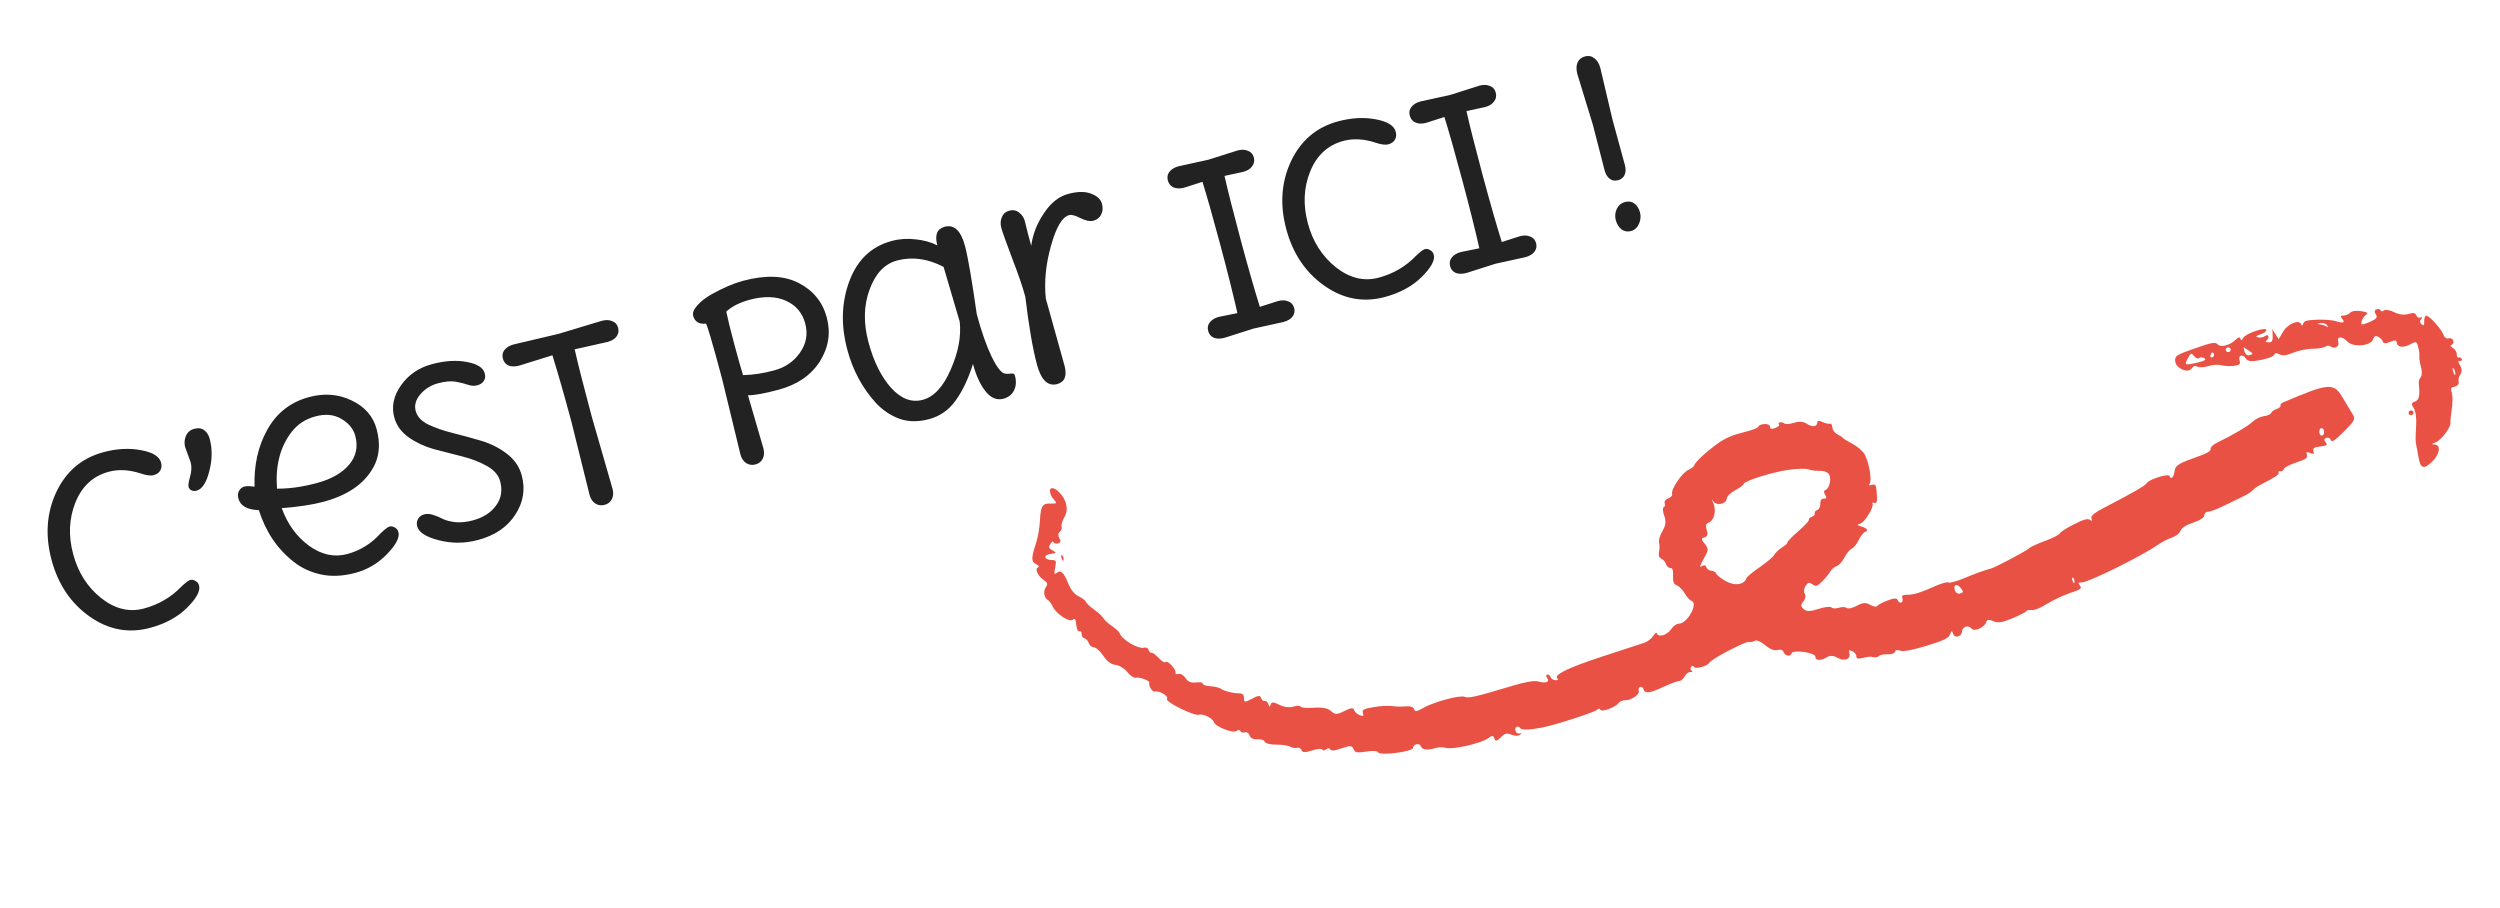 <svg width="223" height="81" viewBox="0 0 223 81" fill="none" xmlns="http://www.w3.org/2000/svg">
<path d="M17.758 52.23C17.887 52.712 17.526 53.375 16.677 54.22C15.837 55.048 14.741 55.643 13.389 56.005C11.475 56.518 9.677 56.181 7.997 54.996C6.316 53.811 5.184 52.127 4.599 49.946C4.015 47.764 4.155 45.746 5.022 43.893C5.901 42.036 7.305 40.849 9.233 40.333C10.411 40.017 11.521 39.956 12.562 40.151C13.618 40.341 14.219 40.711 14.366 41.26C14.438 41.528 14.415 41.763 14.297 41.967C14.18 42.171 13.98 42.31 13.699 42.385C13.432 42.457 13.029 42.4 12.491 42.214C11.488 41.895 10.557 41.85 9.701 42.08C8.309 42.453 7.319 43.363 6.731 44.812C6.154 46.244 6.086 47.783 6.527 49.429C6.964 51.062 7.795 52.368 9.018 53.345C10.255 54.32 11.529 54.631 12.841 54.279C14.152 53.928 15.262 53.279 16.171 52.333C16.548 51.973 16.81 51.774 16.958 51.734C17.118 51.691 17.277 51.721 17.433 51.822C17.599 51.907 17.707 52.043 17.758 52.23ZM17.014 41.261L16.511 39.867C16.425 39.546 16.447 39.225 16.576 38.903C16.714 38.565 16.965 38.347 17.326 38.25C17.687 38.153 17.985 38.195 18.221 38.376C18.456 38.557 18.616 38.808 18.702 39.13C18.95 40.053 18.937 41.025 18.665 42.045C18.407 43.061 18.03 43.635 17.535 43.768C17.374 43.811 17.221 43.802 17.075 43.74C16.943 43.675 16.857 43.569 16.818 43.422C16.779 43.275 16.825 42.968 16.959 42.502C17.088 42.023 17.107 41.609 17.014 41.261ZM31.69 38.878C31.521 38.248 31.106 37.743 30.444 37.361C29.796 36.975 29.023 36.902 28.126 37.143C27.229 37.383 26.511 37.862 25.972 38.581C24.976 39.895 24.555 41.564 24.71 43.589C25.802 43.597 26.985 43.431 28.256 43.09C29.541 42.746 30.5 42.202 31.133 41.459C31.766 40.715 31.952 39.855 31.69 38.878ZM35.54 47.465C35.666 47.934 35.331 48.583 34.534 49.413C33.738 50.244 32.791 50.806 31.694 51.1C30.596 51.394 29.583 51.443 28.656 51.247C27.728 51.051 26.91 50.675 26.201 50.118C24.73 48.963 23.694 47.426 23.093 45.507C22.051 45.47 21.441 45.124 21.266 44.468C21.194 44.201 21.212 43.974 21.32 43.787C21.437 43.583 21.596 43.454 21.797 43.401C21.998 43.347 22.301 43.352 22.705 43.416C22.64 41.511 23.018 39.817 23.84 38.334C24.672 36.834 25.918 35.862 27.578 35.417C28.93 35.055 30.19 35.155 31.359 35.717C32.542 36.275 33.287 37.13 33.596 38.281C33.904 39.432 33.863 40.455 33.471 41.349C32.722 42.998 31.177 44.137 28.834 44.765C27.87 45.023 26.636 45.21 25.132 45.326C25.64 46.739 26.449 47.857 27.559 48.679C28.678 49.483 29.813 49.732 30.965 49.423C32.129 49.111 33.126 48.493 33.954 47.568C34.331 47.208 34.593 47.009 34.74 46.97C34.901 46.927 35.059 46.956 35.216 47.057C35.382 47.142 35.49 47.278 35.54 47.465ZM46.541 42.409C46.874 43.654 46.679 44.825 45.954 45.923C45.243 47.018 44.138 47.766 42.639 48.167C41.474 48.479 40.315 48.489 39.16 48.196C38.006 47.902 37.357 47.488 37.213 46.953C37.149 46.712 37.175 46.489 37.293 46.286C37.41 46.082 37.59 45.948 37.831 45.883C38.085 45.815 38.362 45.834 38.663 45.94C38.961 46.032 39.243 46.15 39.511 46.294C39.776 46.424 40.145 46.518 40.62 46.578C41.105 46.62 41.622 46.568 42.171 46.42C43.081 46.177 43.768 45.742 44.231 45.115C44.708 44.485 44.835 43.755 44.613 42.925C44.466 42.377 44.072 41.923 43.43 41.564C42.789 41.205 42.053 40.921 41.223 40.713C40.392 40.505 39.56 40.291 38.726 40.07C37.888 39.835 37.135 39.485 36.465 39.019C35.791 38.539 35.359 37.945 35.169 37.235C34.907 36.258 35.109 35.3 35.776 34.361C36.443 33.422 37.358 32.797 38.523 32.484C39.687 32.172 40.732 32.108 41.656 32.291C42.576 32.46 43.105 32.799 43.241 33.308C43.309 33.562 43.283 33.784 43.161 33.975C43.04 34.165 42.846 34.296 42.578 34.368C42.31 34.439 42.026 34.422 41.725 34.316C41.424 34.211 41.063 34.121 40.642 34.047C40.22 33.974 39.695 34.021 39.066 34.19C38.437 34.358 37.914 34.685 37.499 35.169C37.084 35.653 36.944 36.15 37.08 36.658C37.217 37.167 37.598 37.574 38.225 37.88C38.849 38.172 39.576 38.422 40.406 38.63C41.236 38.837 42.072 39.065 42.913 39.313C43.755 39.562 44.517 39.945 45.202 40.465C45.886 40.985 46.333 41.633 46.541 42.409ZM45.808 30.726L49.836 29.776L53.679 28.617C54.041 28.52 54.352 28.53 54.613 28.647C54.883 28.746 55.058 28.943 55.137 29.238C55.216 29.532 55.165 29.797 54.984 30.032C54.813 30.25 54.546 30.407 54.185 30.504L51.261 31.159C51.556 32.471 52.06 34.46 52.773 37.123L54.637 43.597C54.73 43.945 54.712 44.251 54.582 44.515C54.452 44.78 54.233 44.953 53.925 45.036C53.631 45.114 53.354 45.074 53.096 44.913C52.851 44.749 52.682 44.493 52.589 44.145L50.967 37.608C50.342 35.279 49.778 33.306 49.274 31.691L46.314 32.613C45.953 32.71 45.637 32.709 45.366 32.609C45.105 32.492 44.935 32.287 44.857 31.992C44.778 31.698 44.824 31.442 44.995 31.224C45.176 30.989 45.447 30.823 45.808 30.726ZM66.868 26.74C65.985 26.977 65.29 27.328 64.784 27.794C64.916 28.447 65.152 29.409 65.493 30.681C65.834 31.953 66.096 32.879 66.281 33.461C67.151 33.443 68.075 33.303 69.052 33.041C70.043 32.776 70.812 32.247 71.36 31.455C71.921 30.659 72.076 29.792 71.825 28.855C71.571 27.905 71.003 27.232 70.122 26.837C69.238 26.428 68.154 26.396 66.868 26.74ZM66.047 40.539L64.41 33.79C63.525 30.484 63.041 28.841 62.961 28.863C62.656 28.902 62.408 28.86 62.218 28.739C62.028 28.618 61.898 28.43 61.83 28.176C61.758 27.908 61.883 27.595 62.203 27.237C62.523 26.879 62.944 26.55 63.467 26.253C64.516 25.67 65.455 25.268 66.285 25.046C68.293 24.508 69.947 24.574 71.245 25.244C72.544 25.915 73.378 26.94 73.748 28.319C74.117 29.697 73.909 31.008 73.123 32.252C72.334 33.482 71.109 34.319 69.449 34.764C68.204 35.098 67.294 35.263 66.719 35.259L68.095 39.991C68.188 40.339 68.17 40.645 68.04 40.909C67.91 41.174 67.691 41.347 67.383 41.43C67.088 41.508 66.812 41.468 66.554 41.307C66.309 41.143 66.14 40.887 66.047 40.539ZM87.127 28.026C87.529 29.525 87.963 30.772 88.43 31.766C88.907 32.742 89.304 33.26 89.621 33.319C89.743 33.344 89.881 33.35 90.035 33.337C90.186 33.311 90.3 33.309 90.378 33.331C90.456 33.353 90.509 33.418 90.537 33.525C90.667 34.007 90.639 34.438 90.453 34.818C90.268 35.197 89.955 35.446 89.513 35.564C88.924 35.722 88.393 35.506 87.919 34.916C87.445 34.325 87.068 33.508 86.788 32.464C86.38 33.778 85.867 34.863 85.25 35.717C84.645 36.567 83.855 37.123 82.878 37.385C81.914 37.644 81.036 37.635 80.245 37.359C79.45 37.07 78.752 36.604 78.149 35.962C76.934 34.638 76.078 33.053 75.583 31.205C74.995 29.01 75.057 26.963 75.767 25.066C76.478 23.168 77.737 21.977 79.545 21.493C80.241 21.306 80.953 21.259 81.68 21.351C82.418 21.426 83.061 21.605 83.61 21.888C83.363 20.965 83.58 20.411 84.263 20.228C85.106 20.002 85.709 20.565 86.071 21.917C86.34 22.921 86.692 24.957 87.127 28.026ZM85.606 28.692L84.167 23.805C82.749 23.066 81.365 22.877 80.013 23.239C78.902 23.537 78.086 24.401 77.565 25.832C77.041 27.249 77.009 28.815 77.468 30.528C77.927 32.242 78.599 33.597 79.483 34.594C80.376 35.574 81.319 35.931 82.309 35.665C83.313 35.396 84.147 34.492 84.81 32.951C85.487 31.407 85.752 29.987 85.606 28.692ZM93.287 26.634C93.287 26.634 93.841 28.623 94.951 32.601C95.198 33.525 94.98 34.078 94.298 34.261C93.468 34.483 92.866 33.898 92.493 32.506C92.117 31.101 91.772 29.091 91.459 26.478C91.226 25.608 90.83 24.451 90.271 23.009C89.722 21.549 89.403 20.652 89.313 20.317C89.224 19.982 89.24 19.669 89.363 19.378C89.482 19.074 89.703 18.878 90.024 18.792C90.359 18.703 90.654 18.76 90.909 18.964C91.161 19.155 91.328 19.404 91.411 19.712C91.493 20.02 91.587 20.396 91.692 20.842C91.807 21.27 91.904 21.631 91.983 21.926C92.123 20.898 92.502 19.929 93.118 19.018C93.732 18.093 94.453 17.52 95.283 17.297C96.126 17.071 96.814 17.066 97.345 17.283C97.873 17.485 98.189 17.781 98.293 18.169C98.393 18.544 98.367 18.874 98.214 19.159C98.07 19.427 97.845 19.602 97.537 19.685C97.229 19.767 96.843 19.691 96.378 19.457C95.927 19.219 95.588 19.131 95.36 19.192C94.745 19.357 94.207 20.268 93.747 21.927C93.284 23.571 93.131 25.14 93.287 26.634ZM110.895 15.331L109.227 15.691C109.522 17.004 109.995 18.879 110.648 21.315C111.297 23.738 111.874 25.757 112.378 27.372L113.983 26.856C114.345 26.759 114.656 26.769 114.917 26.885C115.187 26.985 115.362 27.182 115.441 27.477C115.516 27.758 115.463 28.016 115.282 28.251C115.111 28.469 114.845 28.626 114.484 28.723L111.821 29.307L109.223 30.133C108.862 30.229 108.546 30.228 108.275 30.128C108.014 30.012 107.846 29.813 107.771 29.532C107.692 29.237 107.738 28.981 107.909 28.763C108.09 28.528 108.361 28.362 108.723 28.265L110.376 27.93C110.005 26.279 109.494 24.235 108.841 21.799C108.188 19.363 107.661 17.503 107.259 16.219L105.635 16.74C105.273 16.837 104.955 16.829 104.681 16.716C104.42 16.599 104.251 16.393 104.172 16.099C104.093 15.805 104.139 15.548 104.31 15.33C104.491 15.095 104.762 14.929 105.123 14.833L107.786 14.248L110.384 13.423C110.745 13.326 111.057 13.336 111.317 13.453C111.588 13.552 111.763 13.749 111.842 14.044C111.921 14.338 111.87 14.603 111.689 14.838C111.521 15.069 111.257 15.234 110.895 15.331ZM127.892 22.72C128.021 23.202 127.661 23.865 126.811 24.71C125.971 25.537 124.875 26.132 123.523 26.494C121.609 27.007 119.812 26.671 118.131 25.486C116.451 24.301 115.318 22.617 114.733 20.435C114.149 18.253 114.29 16.236 115.156 14.383C116.036 12.525 117.439 11.339 119.367 10.822C120.545 10.507 121.655 10.446 122.697 10.64C123.752 10.831 124.353 11.201 124.5 11.749C124.572 12.017 124.549 12.253 124.432 12.457C124.314 12.66 124.115 12.8 123.834 12.875C123.566 12.947 123.163 12.89 122.626 12.704C121.622 12.384 120.692 12.34 119.835 12.569C118.443 12.942 117.453 13.853 116.866 15.302C116.288 16.733 116.22 18.272 116.661 19.919C117.099 21.552 117.929 22.857 119.152 23.835C120.389 24.809 121.663 25.121 122.975 24.769C124.287 24.418 125.397 23.769 126.305 22.822C126.682 22.463 126.945 22.264 127.092 22.224C127.253 22.181 127.411 22.21 127.567 22.312C127.733 22.396 127.842 22.532 127.892 22.72ZM132.476 9.548L130.808 9.909C131.102 11.222 131.576 13.096 132.228 15.532C132.878 17.955 133.455 19.974 133.959 21.589L135.564 21.073C135.925 20.976 136.236 20.986 136.497 21.103C136.768 21.202 136.943 21.399 137.021 21.694C137.097 21.975 137.044 22.233 136.863 22.468C136.692 22.686 136.426 22.844 136.064 22.94L133.402 23.525L130.804 24.35C130.442 24.447 130.126 24.445 129.856 24.346C129.595 24.229 129.427 24.03 129.351 23.749C129.273 23.455 129.319 23.198 129.49 22.98C129.671 22.745 129.942 22.579 130.303 22.483L131.957 22.147C131.586 20.496 131.074 18.453 130.421 16.017C129.769 13.58 129.242 11.72 128.84 10.436L127.215 10.957C126.854 11.054 126.536 11.046 126.262 10.933C126.001 10.817 125.831 10.611 125.752 10.317C125.673 10.022 125.719 9.766 125.891 9.548C126.071 9.313 126.343 9.147 126.704 9.05L129.367 8.466L131.965 7.64C132.326 7.544 132.637 7.554 132.898 7.67C133.169 7.77 133.343 7.967 133.422 8.261C133.501 8.556 133.45 8.821 133.269 9.056C133.102 9.287 132.837 9.451 132.476 9.548ZM144.943 18.022C145.277 17.932 145.562 17.978 145.797 18.159C146.032 18.34 146.196 18.604 146.29 18.952C146.379 19.287 146.348 19.625 146.196 19.967C146.043 20.309 145.807 20.524 145.485 20.61C145.164 20.696 144.878 20.643 144.626 20.453C144.383 20.245 144.218 19.974 144.128 19.639C144.038 19.305 144.065 18.975 144.207 18.65C144.363 18.321 144.608 18.112 144.943 18.022ZM143.836 10.679L144.937 14.709C145.031 15.057 145.024 15.353 144.917 15.597C144.81 15.841 144.616 16 144.335 16.076C144.054 16.151 143.806 16.11 143.592 15.952C143.377 15.794 143.224 15.542 143.13 15.194L142.089 11.147L140.702 6.612C140.594 6.211 140.597 5.873 140.71 5.598C140.833 5.307 141.055 5.119 141.376 5.033C141.697 4.947 141.977 5.001 142.216 5.195C142.464 5.372 142.642 5.662 142.75 6.063L143.836 10.679Z" fill="#222222"/>
<path fill-rule="evenodd" clip-rule="evenodd" d="M93.664 43.865C93.742 44.227 93.77 44.28 94.065 44.629C94.29 44.896 94.246 44.935 93.747 44.918C92.974 44.891 92.839 45.1 92.763 46.435C92.728 47.057 92.59 47.901 92.456 48.31C91.971 49.785 91.965 50.105 92.42 50.324C92.649 50.434 92.735 50.557 92.61 50.598C92.283 50.703 92.54 51.333 93.066 51.711C93.464 51.998 93.49 52.077 93.284 52.385C93.038 52.751 93.136 53.357 93.467 53.516C93.575 53.568 93.77 53.832 93.902 54.103C94.228 54.774 95.374 55.526 95.692 55.278C95.889 55.125 95.961 55.228 96.004 55.727C96.038 56.126 96.145 56.349 96.281 56.305C96.403 56.265 96.493 56.376 96.48 56.551C96.468 56.727 96.579 56.897 96.727 56.93C96.875 56.963 97.05 57.156 97.115 57.359C97.181 57.562 97.389 57.734 97.577 57.741C97.766 57.748 98.144 58.091 98.419 58.503C98.754 59.004 99.115 59.271 99.509 59.309C99.832 59.341 100.311 59.632 100.571 59.957C100.831 60.282 101.175 60.505 101.334 60.454C101.613 60.363 102.587 60.72 102.521 60.888C102.417 61.156 102.794 61.761 103.02 61.688C103.397 61.566 104.297 62.118 104.094 62.347C103.884 62.583 106.528 63.89 106.945 63.755C107.31 63.637 108.161 64.054 108.275 64.407C108.407 64.815 109.982 65.439 110.286 65.202C110.439 65.082 110.598 65.084 110.637 65.207C110.677 65.33 110.852 65.384 111.027 65.327C111.201 65.271 111.4 65.396 111.467 65.606C111.544 65.844 111.804 65.97 112.16 65.942C112.474 65.917 112.769 66.017 112.816 66.163C112.863 66.309 113.323 66.426 113.838 66.421C114.353 66.417 114.918 66.5 115.095 66.607C115.272 66.713 115.548 66.757 115.708 66.706C115.869 66.654 116.044 66.747 116.097 66.913C116.168 67.131 116.43 67.139 117.042 66.942C117.507 66.791 117.917 66.756 117.951 66.864C117.986 66.971 118.14 66.96 118.295 66.84C118.449 66.72 118.605 66.716 118.643 66.832C118.68 66.948 118.926 66.977 119.19 66.897C119.453 66.818 119.884 66.686 120.147 66.605C120.471 66.504 120.665 66.578 120.747 66.834C120.842 67.127 121.092 67.173 121.866 67.04C122.416 66.945 122.897 66.977 122.941 67.112C123.044 67.431 126.034 67.047 126.042 66.714C126.051 66.365 126.633 66.24 126.738 66.565C126.841 66.883 127.356 66.945 128.042 66.724C128.298 66.641 128.735 66.637 129.013 66.715C129.623 66.884 132.165 66.291 132.757 65.841C133.075 65.6 133.203 65.594 133.276 65.817C133.39 66.171 133.497 66.15 133.968 65.681C134.246 65.404 134.435 65.373 134.828 65.538C135.104 65.654 135.44 65.662 135.573 65.554C135.756 65.408 135.749 65.377 135.546 65.429C135.398 65.467 135.233 65.363 135.179 65.197C135.07 64.858 135.395 64.67 135.607 64.95C135.748 65.136 136.398 65.119 137.538 64.9C138.75 64.665 142.286 63.522 142.483 63.3C142.59 63.18 142.709 63.179 142.748 63.298C142.831 63.556 144.082 63.109 144.369 62.72C144.48 62.569 144.74 62.453 144.947 62.461C145.498 62.481 146.284 61.944 146.179 61.619C146.129 61.465 146.184 61.308 146.3 61.271C146.417 61.233 146.553 61.328 146.603 61.483C146.736 61.895 147.151 61.843 148.401 61.259C149.015 60.972 149.637 60.741 149.782 60.745C149.928 60.749 150.154 60.556 150.285 60.316C150.415 60.075 150.654 59.908 150.815 59.944C150.99 59.983 151.023 59.94 150.895 59.836C150.778 59.741 150.761 59.575 150.857 59.468C150.953 59.36 151.062 59.368 151.1 59.485C151.177 59.723 152.309 59.42 152.474 59.117C152.655 58.783 155.697 57.187 156.016 57.258C156.184 57.295 156.423 57.246 156.547 57.15C156.671 57.053 157.076 57.231 157.448 57.546C157.87 57.904 158.285 58.066 158.554 57.98C158.791 57.903 159.026 57.971 159.078 58.131C159.201 58.512 159.712 58.618 159.803 58.282C159.9 57.922 161.96 58.213 161.934 58.582C161.909 58.935 162.428 58.957 162.961 58.625C163.241 58.452 163.555 58.472 163.932 58.687C164.534 59.031 165.13 58.773 164.959 58.244C164.875 57.984 164.924 57.957 165.231 58.092C165.437 58.182 165.596 58.385 165.585 58.542C165.574 58.703 165.741 58.786 165.968 58.731C166.692 58.559 166.806 58.547 167.126 58.62C167.299 58.66 167.512 58.613 167.598 58.516C167.685 58.419 168.027 58.349 168.358 58.36C168.755 58.374 168.983 58.297 169.027 58.135C169.07 57.977 169.241 57.944 169.507 58.043C169.771 58.14 170.623 57.98 171.853 57.602C173.409 57.123 173.814 56.927 173.94 56.595C174.083 56.218 174.107 56.213 174.217 56.533C174.364 56.961 174.976 56.806 175.01 56.333C175.042 55.884 175.575 55.722 175.868 56.072C176.125 56.38 177.057 55.943 177.19 55.453C177.242 55.262 177.429 55.247 177.805 55.405C178.235 55.586 178.581 55.535 179.501 55.154C180.137 54.89 180.696 54.603 180.743 54.516C180.791 54.429 181.008 54.384 181.227 54.416C181.462 54.452 182.022 54.226 182.596 53.865C183.13 53.529 184.063 53.09 184.669 52.889C185.611 52.576 185.736 52.48 185.526 52.23C185.34 52.007 185.377 51.941 185.681 51.952C186.247 51.973 190.937 49.659 192.466 48.604C192.834 48.351 193.41 48.054 193.747 47.946C194.084 47.837 194.424 47.568 194.503 47.349C194.596 47.089 194.987 46.834 195.626 46.617C196.276 46.397 196.614 46.174 196.629 45.956C196.642 45.775 196.801 45.632 196.981 45.639C197.161 45.646 197.839 45.385 198.486 45.06C199.134 44.734 199.9 44.361 200.188 44.23C200.476 44.1 200.814 43.877 200.941 43.736C201.067 43.594 201.359 43.381 201.59 43.263C202.981 42.552 203.302 42.341 203.247 42.17C203.213 42.066 203.291 42.004 203.42 42.032C203.549 42.061 203.684 41.973 203.721 41.837C203.758 41.701 204.258 41.437 204.834 41.251C205.657 40.985 205.857 40.844 205.774 40.587C205.688 40.319 205.741 40.287 206.067 40.408C206.393 40.529 206.447 40.498 206.362 40.235C206.28 39.981 206.408 39.895 206.97 39.824C207.571 39.749 207.644 39.69 207.439 39.445C207.28 39.255 207.304 39.119 207.507 39.054C207.678 38.999 207.862 39.09 207.915 39.256C207.99 39.486 208.269 39.302 209.084 38.489C210.046 37.529 210.125 37.374 209.861 36.959C209.699 36.706 209.304 36.049 208.982 35.499C208.167 34.106 207.771 34.137 203.62 35.91C203.479 35.97 203.388 36.095 203.418 36.187C203.448 36.279 203.287 36.415 203.061 36.488C202.835 36.561 202.625 36.715 202.593 36.831C202.562 36.947 202.275 37.077 201.955 37.12C201.635 37.163 201.199 37.367 200.986 37.575C200.581 37.97 199.158 38.816 197.862 39.432C197.444 39.631 197.139 39.906 197.183 40.045C197.236 40.207 196.911 40.421 196.267 40.647C194.302 41.337 194.037 41.497 193.973 42.036C193.909 42.568 193.639 42.822 193.522 42.459C193.441 42.21 191.69 42.755 191.493 43.09C191.355 43.326 190.349 43.907 187.711 45.276C186.798 45.75 186.487 46.013 186.56 46.246C186.632 46.477 186.592 46.512 186.414 46.372C186.229 46.225 185.878 46.324 184.986 46.772C184.336 47.099 183.774 47.462 183.738 47.578C183.702 47.693 183.11 47.995 182.423 48.248C181.736 48.502 181.095 48.797 180.999 48.906C180.807 49.122 177.982 50.616 177.551 50.729C176.929 50.893 176.26 51.134 175.148 51.596C174.499 51.866 173.897 52.028 173.809 51.957C173.722 51.886 173.211 52.022 172.674 52.259C171.243 52.892 170.709 53.058 170.12 53.053C169.719 53.051 169.617 53.126 169.694 53.365C169.751 53.539 169.701 53.712 169.585 53.749C169.468 53.787 169.332 53.69 169.282 53.535C169.216 53.333 168.955 53.341 168.364 53.564C167.91 53.736 167.493 53.959 167.438 54.06C167.383 54.162 167.109 54.114 166.83 53.955C166.426 53.724 166.181 53.74 165.631 54.032C165.21 54.256 164.856 54.333 164.726 54.227C164.609 54.132 164.288 54.126 164.014 54.215C163.739 54.303 163.448 54.289 163.368 54.183C163.287 54.076 162.77 54.135 162.219 54.313C161.453 54.56 161.138 54.563 160.88 54.324C160.616 54.08 160.613 53.932 160.865 53.646C161.043 53.444 161.098 53.142 160.988 52.974C160.878 52.806 160.907 52.491 161.052 52.274C161.28 51.934 161.366 51.912 161.67 52.121C161.989 52.342 162.071 52.316 162.544 51.854C162.83 51.573 163.154 51.179 163.264 50.978C163.373 50.777 163.629 50.559 163.834 50.493C164.038 50.427 164.355 50.074 164.539 49.709C164.724 49.344 165.005 49.003 165.165 48.951C165.325 48.9 165.603 48.56 165.783 48.196C165.964 47.832 166.219 47.499 166.352 47.456C166.7 47.343 166.576 47.143 166.052 46.973C165.627 46.836 165.62 46.817 165.954 46.702C166.35 46.566 167.194 45.178 167.023 44.944C166.963 44.862 167.032 44.821 167.174 44.853C167.443 44.913 167.473 44.749 167.386 43.731C167.345 43.258 167.257 43.161 166.959 43.254C166.728 43.327 166.655 43.286 166.768 43.149C167.001 42.868 166.719 41.222 166.317 40.52C166.15 40.228 165.65 39.8 165.207 39.568C164.763 39.336 164.386 39.103 164.37 39.052C164.353 39 164.143 38.864 163.903 38.748C163.663 38.633 163.458 38.356 163.448 38.133C163.438 37.91 163.337 37.757 163.223 37.794C163.11 37.831 162.813 37.763 162.564 37.644C162.268 37.501 162.11 37.514 162.106 37.68C162.096 38.075 161.638 38.13 161.158 37.794C160.878 37.598 160.48 37.568 160.041 37.71C159.666 37.831 159.272 37.859 159.164 37.771C159.056 37.684 158.873 37.643 158.756 37.68C158.64 37.718 158.611 37.803 158.691 37.868C158.772 37.934 158.62 38.072 158.354 38.175C158.043 38.295 157.877 38.26 157.89 38.076C157.902 37.915 157.68 37.805 157.383 37.825C157.093 37.845 156.852 37.948 156.849 38.054C156.845 38.159 156.235 38.392 155.492 38.571C154.563 38.794 153.857 39.101 153.23 39.553C152.18 40.311 151.214 41.207 151.126 41.505C151.092 41.618 150.851 41.807 150.588 41.925C150.032 42.176 149.027 43.661 149.152 44.048C149.199 44.193 149.047 44.374 148.815 44.449C148.579 44.525 148.435 44.72 148.489 44.888C148.542 45.054 148.501 45.218 148.396 45.252C148.291 45.286 148.315 45.623 148.45 46.002C148.631 46.509 148.588 46.871 148.287 47.378C148.063 47.756 147.926 48.212 147.984 48.391C148.042 48.569 148.044 48.934 147.99 49.201C147.919 49.553 147.975 49.727 148.194 49.832C148.36 49.912 148.547 50.133 148.608 50.323C148.67 50.513 148.842 50.668 148.992 50.667C149.195 50.666 149.257 50.845 149.236 51.371C149.215 51.925 149.287 52.106 149.571 52.211C149.77 52.285 150.092 52.613 150.286 52.939C150.48 53.266 150.734 53.555 150.851 53.583C151.55 53.75 150.512 55.662 149.738 55.633C149.556 55.626 149.247 55.853 149.052 56.137C148.692 56.661 147.922 56.885 147.799 56.502C147.762 56.387 147.61 56.489 147.463 56.729C147.316 56.968 146.957 57.243 146.666 57.338C146.376 57.434 144.696 57.983 142.935 58.559C139.821 59.577 138.534 60.213 138.931 60.535C139.042 60.626 138.969 60.687 138.758 60.679C138.556 60.672 138.35 60.539 138.3 60.385C138.25 60.23 138.117 60.134 138.004 60.17C137.892 60.207 137.898 60.355 138.019 60.499C138.293 60.828 137.825 60.989 137.191 60.783C136.899 60.689 136.062 60.829 134.973 61.155C131.513 62.189 131.027 62.301 130.632 62.154C130.175 61.984 127.831 62.63 126.875 63.189C126.364 63.488 126.215 63.5 126.134 63.249C126.076 63.069 125.768 62.964 125.413 63.005C125.072 63.043 124.516 63.033 124.178 62.982C123.84 62.931 123.091 62.974 122.514 63.076C121.617 63.236 121.48 63.312 121.573 63.602C121.663 63.88 121.611 63.914 121.284 63.793C121.065 63.711 120.842 63.508 120.788 63.342C120.711 63.103 120.526 63.12 119.917 63.425C119.249 63.758 119.089 63.759 118.732 63.429C118.453 63.172 117.951 63.074 117.194 63.13C116.577 63.175 116.044 63.13 116.012 63.029C115.979 62.929 115.69 62.93 115.369 63.031C115.024 63.14 114.511 63.075 114.112 62.87C113.596 62.605 113.416 62.598 113.347 62.843C113.279 63.081 113.227 63.073 113.139 62.81C113.075 62.617 112.927 62.49 112.811 62.528C112.694 62.565 112.552 62.45 112.494 62.272C112.409 62.008 112.254 62.019 111.674 62.328C111.029 62.671 110.959 62.666 110.963 62.276C110.966 61.98 110.837 61.845 110.552 61.846C109.987 61.848 109.172 61.644 108.897 61.431C108.772 61.334 108.347 61.235 107.952 61.21C107.557 61.185 107.256 61.081 107.284 60.979C107.311 60.877 107.044 60.83 106.691 60.874C106.243 60.93 105.956 60.812 105.746 60.485C105.58 60.226 105.298 60.063 105.119 60.12C104.94 60.178 104.82 60.124 104.854 60C104.933 59.708 104.134 58.864 103.961 59.057C103.889 59.139 103.615 58.974 103.353 58.691C103.09 58.408 102.804 58.2 102.716 58.228C102.628 58.257 102.512 58.144 102.458 57.978C102.404 57.812 102.232 57.718 102.075 57.768C101.555 57.936 100.057 57.058 99.868 56.474C99.831 56.357 99.522 56.072 99.181 55.841C98.841 55.609 98.5 55.295 98.424 55.143C98.347 54.99 97.981 54.651 97.611 54.389C97.24 54.126 96.905 53.813 96.866 53.691C96.826 53.57 96.535 53.346 96.217 53.193C95.85 53.017 95.515 52.607 95.298 52.068C94.888 51.052 94.633 50.811 94.268 51.096C94.029 51.282 94.01 51.225 94.122 50.636C94.24 50.012 94.215 49.963 93.782 49.951C93.094 49.934 93.056 49.492 93.735 49.401C94.245 49.333 94.261 49.302 93.893 49.098C93.54 48.903 93.512 48.821 93.696 48.515C93.82 48.309 93.938 48.248 93.978 48.369C94.015 48.484 94.199 48.528 94.387 48.467C94.621 48.392 94.656 48.245 94.496 48.002C94.362 47.796 94.373 47.561 94.523 47.444C94.666 47.333 94.743 47.119 94.694 46.969C94.645 46.818 94.768 46.418 94.966 46.079C95.353 45.416 95.117 44.49 94.389 43.818C93.976 43.436 93.576 43.462 93.664 43.865ZM94.702 49.83C94.787 50.061 94.853 50.092 94.869 49.91C94.883 49.745 94.819 49.574 94.727 49.529C94.635 49.485 94.624 49.62 94.702 49.83ZM159.564 41.904C160.302 41.801 161.085 41.784 161.304 41.865C161.523 41.946 161.928 42.005 162.203 41.997C163.021 41.972 163.338 42.271 163.237 42.976C163.189 43.317 163.019 43.638 162.86 43.691C162.68 43.75 162.658 43.918 162.803 44.139C162.97 44.392 162.938 44.488 162.693 44.479C162.477 44.471 162.358 44.639 162.371 44.933C162.382 45.19 162.26 45.443 162.099 45.495C161.938 45.547 161.835 45.68 161.871 45.791C161.907 45.901 161.793 46.038 161.619 46.094C161.444 46.151 161.325 46.27 161.354 46.36C161.383 46.45 160.955 46.913 160.403 47.39C159.851 47.867 159.418 48.315 159.439 48.386C159.461 48.458 159.249 48.656 158.967 48.828C158.685 48.999 158.37 49.295 158.267 49.486C158.163 49.676 157.575 50.177 156.959 50.598C156.344 51.02 155.811 51.461 155.776 51.579C155.6 52.158 154.752 52.288 153.97 51.855C153.529 51.612 153.132 51.303 153.089 51.168C153.045 51.034 152.85 50.918 152.655 50.911C152.46 50.903 152.256 50.761 152.203 50.595C152.139 50.399 151.988 50.375 151.771 50.526C151.584 50.656 151.663 50.369 151.951 49.875C152.41 49.085 152.422 48.94 152.068 48.512C151.738 48.111 151.73 48.018 152.022 47.946C152.213 47.898 152.34 47.719 152.302 47.548C152.264 47.377 152.207 47.12 152.176 46.977C152.144 46.834 152.24 46.678 152.389 46.63C152.891 46.468 153.123 45.555 152.831 44.887C152.676 44.533 152.657 44.434 152.788 44.667C153.063 45.154 153.996 44.987 154.035 44.443C154.048 44.262 154.378 43.944 154.769 43.736C155.16 43.528 155.502 43.276 155.529 43.176C155.606 42.891 158.086 42.108 159.564 41.904ZM194.026 32.208C194.061 32.851 195.179 33.342 195.504 32.858C195.65 32.64 195.8 32.597 196.029 32.707C196.205 32.792 196.642 32.767 197 32.651C197.359 32.535 197.88 32.503 198.157 32.578C198.436 32.654 198.94 32.677 199.278 32.63C199.77 32.562 199.869 32.469 199.772 32.169C199.615 31.682 200.048 31.544 200.339 31.988C200.509 32.246 200.843 32.275 201.688 32.103C202.365 31.966 202.839 31.776 202.879 31.626C202.922 31.47 203.085 31.459 203.317 31.598C203.571 31.751 203.952 31.71 204.539 31.465C205.008 31.269 205.797 31.108 206.294 31.106C206.79 31.104 207.304 31.018 207.436 30.916C207.567 30.813 207.769 30.805 207.884 30.899C208.237 31.186 208.711 30.895 208.576 30.475C208.412 29.97 208.929 29.972 209.4 30.479C209.882 30.997 211.464 30.863 211.669 30.286C211.779 29.979 211.89 29.92 212.136 30.038C212.313 30.123 212.498 30.317 212.547 30.469C212.606 30.651 212.828 30.66 213.199 30.494C213.595 30.318 213.768 30.333 213.787 30.546C213.826 30.982 214.391 31.055 215.018 30.704C215.515 30.426 215.575 30.45 215.709 30.982C215.79 31.301 215.834 31.67 215.807 31.801C215.779 31.933 215.843 32.346 215.949 32.721C216.054 33.096 216.046 33.509 215.93 33.639C215.815 33.769 215.735 34.01 215.753 34.176C215.872 35.283 215.786 35.699 215.415 35.819C215.088 35.924 215.068 36.039 215.307 36.412C215.487 36.693 215.569 37.344 215.515 38.068C215.467 38.725 215.461 39.401 215.503 39.57C215.545 39.74 215.646 40.272 215.726 40.751C215.903 41.803 216.179 41.904 216.935 41.192C217.625 40.542 217.761 39.694 217.181 39.656C216.865 39.635 216.873 39.601 217.223 39.475C217.734 39.291 218.619 38.139 218.58 37.708C218.565 37.541 218.62 36.979 218.702 36.459C218.785 35.94 218.785 35.305 218.702 35.049C218.619 34.793 218.627 34.571 218.718 34.556C219.166 34.482 219.39 34.283 219.309 34.032C219.26 33.88 219.33 33.589 219.466 33.387C219.626 33.147 219.613 32.863 219.428 32.575C219.246 32.291 219.238 32.153 219.406 32.19C219.55 32.222 219.637 32.152 219.599 32.035C219.561 31.918 219.438 31.851 219.325 31.888C219.212 31.924 219.131 31.799 219.144 31.61C219.158 31.42 219.008 31.169 218.811 31.05C218.562 30.901 218.525 30.812 218.69 30.759C218.821 30.716 218.884 30.546 218.83 30.38C218.777 30.214 218.59 30.124 218.415 30.18C218.239 30.237 218.04 30.104 217.968 29.882C217.801 29.363 216.637 28.087 216.401 28.163C216.301 28.195 216.228 28.427 216.24 28.679C216.255 29.017 216.193 29.082 216.003 28.927C215.854 28.806 215.833 28.621 215.951 28.484C216.107 28.305 216.092 28.269 215.89 28.331C215.744 28.377 215.58 28.278 215.526 28.112C215.463 27.915 215.221 27.877 214.831 28.003C214.464 28.121 213.974 28.062 213.565 27.85C213.198 27.659 212.788 27.588 212.655 27.692C212.522 27.796 212.384 27.793 212.35 27.686C212.315 27.579 212.153 27.534 211.989 27.587C211.802 27.647 211.775 27.811 211.918 28.028C212.102 28.31 212.01 28.434 211.412 28.703C211.01 28.884 210.666 28.982 210.648 28.92C210.581 28.69 210.794 28.258 211.069 28.064C211.272 27.922 211.136 27.831 210.604 27.753C210.154 27.686 209.761 27.746 209.622 27.903C209.495 28.046 209.229 28.157 209.032 28.149C208.772 28.14 208.741 28.216 208.919 28.429C209.219 28.788 209.021 28.861 208.338 28.641C208.054 28.55 207.305 28.494 206.676 28.518C205.767 28.552 205.513 28.624 205.444 28.867C205.387 29.069 205.331 29.096 205.28 28.946C205.116 28.462 204.09 28.854 203.669 29.563L203.257 30.257L202.976 29.812L202.695 29.366L202.724 29.961C202.745 30.403 202.65 30.551 202.353 30.54C202.102 30.53 202.038 30.464 202.181 30.362C202.306 30.273 202.379 30.107 202.342 29.994C202.306 29.88 202.163 29.876 202.025 29.983C201.888 30.09 201.614 30.141 201.419 30.095C201.159 30.034 201.221 29.959 201.643 29.82C201.963 29.715 202.195 29.539 202.159 29.428C202.067 29.143 200.31 29.748 200.098 30.138C199.961 30.39 199.904 30.407 199.842 30.213C199.783 30.03 199.672 30.054 199.419 30.305C198.914 30.808 198.069 31.021 197.81 30.711C197.625 30.49 197.247 30.558 195.791 31.071C194.111 31.662 194 31.734 194.026 32.208ZM196.162 31.938C196.247 31.843 196.45 31.846 196.614 31.944C196.846 32.083 196.698 32.175 195.955 32.355C194.891 32.612 194.808 32.563 195.185 31.9C195.43 31.47 195.464 31.462 195.728 31.776C195.882 31.96 196.078 32.033 196.162 31.938ZM197.486 31.605C197.522 31.715 197.45 31.839 197.327 31.878C197.204 31.918 197.132 31.841 197.169 31.707C197.205 31.573 197.276 31.45 197.328 31.433C197.379 31.417 197.45 31.494 197.486 31.605ZM198.968 31.126C199.004 31.237 198.938 31.358 198.821 31.396C198.705 31.433 198.58 31.373 198.544 31.263C198.509 31.152 198.575 31.031 198.691 30.993C198.807 30.956 198.932 31.015 198.968 31.126ZM200.641 31.308C200.981 31.532 200.989 31.585 200.695 31.68C200.484 31.748 200.297 31.623 200.21 31.355C200.133 31.115 200.109 30.947 200.156 30.983C200.204 31.018 200.422 31.165 200.641 31.308ZM207.576 29.013C207.694 29.189 207.672 29.228 207.513 29.122C207.378 29.031 207.105 28.945 206.908 28.932C206.656 28.915 206.675 28.882 206.971 28.823C207.202 28.776 207.474 28.862 207.576 29.013ZM219.018 33.377C219.004 33.534 218.92 33.436 218.83 33.159C218.741 32.883 218.752 32.754 218.855 32.873C218.959 32.993 219.032 33.219 219.018 33.377ZM207.308 38.568C207.295 38.751 207.188 38.879 207.07 38.853C206.952 38.827 206.866 38.656 206.879 38.473C206.892 38.289 206.999 38.161 207.117 38.188C207.235 38.214 207.321 38.385 207.308 38.568ZM214.855 36.889C214.891 37 215.015 37.06 215.132 37.022C215.248 36.984 215.314 36.863 215.279 36.752C215.243 36.642 215.118 36.582 215.002 36.62C214.885 36.657 214.819 36.779 214.855 36.889ZM174.851 52.4C175.178 52.791 175.176 52.833 174.819 52.948C174.643 53.005 174.444 52.871 174.372 52.648C174.217 52.168 174.524 52.008 174.851 52.4ZM185.046 51.91C185.03 52.092 184.965 52.06 184.879 51.829C184.801 51.62 184.813 51.485 184.905 51.529C184.997 51.573 185.06 51.745 185.046 51.91Z" fill="#E85144"/>
</svg>
